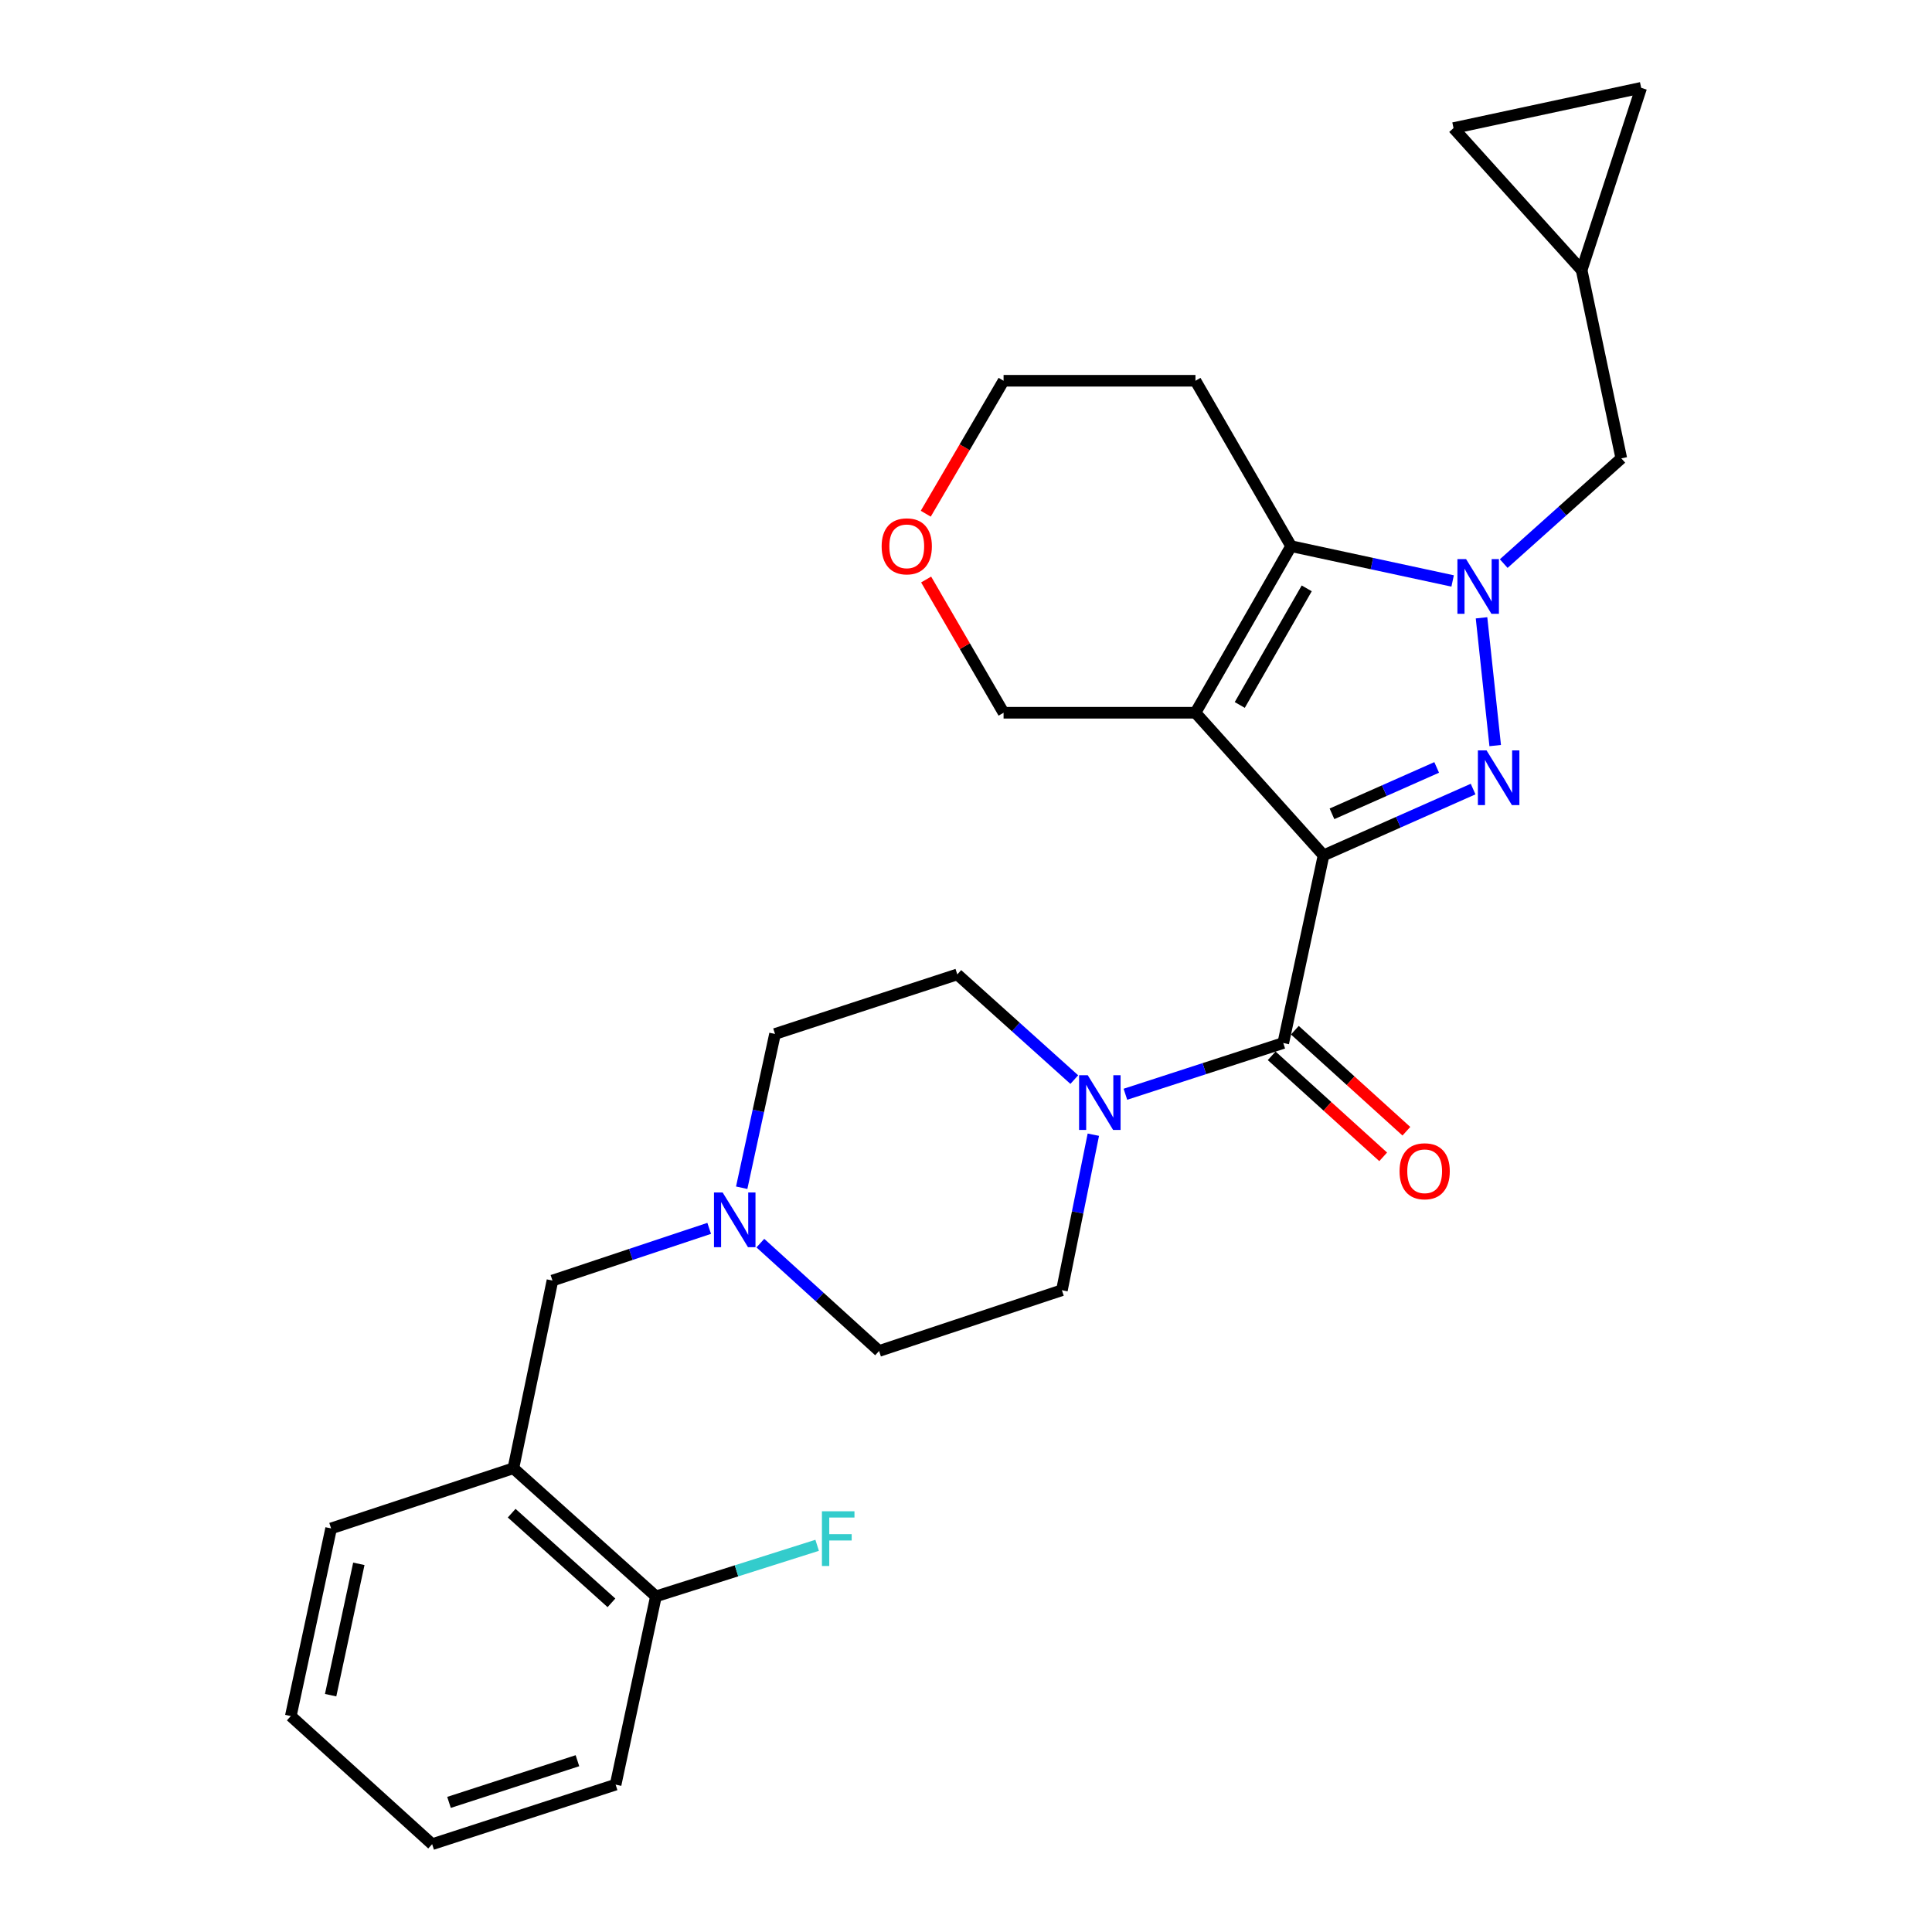 <?xml version='1.0' encoding='iso-8859-1'?>
<svg version='1.1' baseProfile='full'
              xmlns='http://www.w3.org/2000/svg'
                      xmlns:rdkit='http://www.rdkit.org/xml'
                      xmlns:xlink='http://www.w3.org/1999/xlink'
                  xml:space='preserve'
width='1000px' height='1000px' viewBox='0 0 1000 1000'>
<!-- END OF HEADER -->
<rect style='opacity:1.0;fill:#FFFFFF;stroke:none' width='1000' height='1000' x='0' y='0'> </rect>
<path class='bond-0' d='M 685.068,442.727 L 723.773,425.573' style='fill:none;fill-rule:evenodd;stroke:#000000;stroke-width:6px;stroke-linecap:butt;stroke-linejoin:miter;stroke-opacity:1' />
<path class='bond-0' d='M 723.773,425.573 L 762.477,408.418' style='fill:none;fill-rule:evenodd;stroke:#0000FF;stroke-width:6px;stroke-linecap:butt;stroke-linejoin:miter;stroke-opacity:1' />
<path class='bond-0' d='M 689.435,421.235 L 716.528,409.227' style='fill:none;fill-rule:evenodd;stroke:#000000;stroke-width:6px;stroke-linecap:butt;stroke-linejoin:miter;stroke-opacity:1' />
<path class='bond-0' d='M 716.528,409.227 L 743.621,397.219' style='fill:none;fill-rule:evenodd;stroke:#0000FF;stroke-width:6px;stroke-linecap:butt;stroke-linejoin:miter;stroke-opacity:1' />
<path class='bond-1' d='M 685.068,442.727 L 618.767,368.917' style='fill:none;fill-rule:evenodd;stroke:#000000;stroke-width:6px;stroke-linecap:butt;stroke-linejoin:miter;stroke-opacity:1' />
<path class='bond-4' d='M 685.068,442.727 L 664.219,539.86' style='fill:none;fill-rule:evenodd;stroke:#000000;stroke-width:6px;stroke-linecap:butt;stroke-linejoin:miter;stroke-opacity:1' />
<path class='bond-2' d='M 773.913,385.91 L 766.834,319.78' style='fill:none;fill-rule:evenodd;stroke:#0000FF;stroke-width:6px;stroke-linecap:butt;stroke-linejoin:miter;stroke-opacity:1' />
<path class='bond-3' d='M 618.767,368.917 L 668.282,282.7' style='fill:none;fill-rule:evenodd;stroke:#000000;stroke-width:6px;stroke-linecap:butt;stroke-linejoin:miter;stroke-opacity:1' />
<path class='bond-3' d='M 641.698,364.888 L 676.359,304.536' style='fill:none;fill-rule:evenodd;stroke:#000000;stroke-width:6px;stroke-linecap:butt;stroke-linejoin:miter;stroke-opacity:1' />
<path class='bond-17' d='M 618.767,368.917 L 519.448,368.917' style='fill:none;fill-rule:evenodd;stroke:#000000;stroke-width:6px;stroke-linecap:butt;stroke-linejoin:miter;stroke-opacity:1' />
<path class='bond-8' d='M 778.322,291.713 L 808.754,264.48' style='fill:none;fill-rule:evenodd;stroke:#0000FF;stroke-width:6px;stroke-linecap:butt;stroke-linejoin:miter;stroke-opacity:1' />
<path class='bond-8' d='M 808.754,264.48 L 839.186,237.247' style='fill:none;fill-rule:evenodd;stroke:#000000;stroke-width:6px;stroke-linecap:butt;stroke-linejoin:miter;stroke-opacity:1' />
<path class='bond-28' d='M 751.881,300.703 L 710.081,291.701' style='fill:none;fill-rule:evenodd;stroke:#0000FF;stroke-width:6px;stroke-linecap:butt;stroke-linejoin:miter;stroke-opacity:1' />
<path class='bond-28' d='M 710.081,291.701 L 668.282,282.7' style='fill:none;fill-rule:evenodd;stroke:#000000;stroke-width:6px;stroke-linecap:butt;stroke-linejoin:miter;stroke-opacity:1' />
<path class='bond-18' d='M 668.282,282.7 L 618.767,197.079' style='fill:none;fill-rule:evenodd;stroke:#000000;stroke-width:6px;stroke-linecap:butt;stroke-linejoin:miter;stroke-opacity:1' />
<path class='bond-5' d='M 664.219,539.86 L 623.363,553.123' style='fill:none;fill-rule:evenodd;stroke:#000000;stroke-width:6px;stroke-linecap:butt;stroke-linejoin:miter;stroke-opacity:1' />
<path class='bond-5' d='M 623.363,553.123 L 582.507,566.385' style='fill:none;fill-rule:evenodd;stroke:#0000FF;stroke-width:6px;stroke-linecap:butt;stroke-linejoin:miter;stroke-opacity:1' />
<path class='bond-13' d='M 658.217,546.485 L 687.075,572.629' style='fill:none;fill-rule:evenodd;stroke:#000000;stroke-width:6px;stroke-linecap:butt;stroke-linejoin:miter;stroke-opacity:1' />
<path class='bond-13' d='M 687.075,572.629 L 715.933,598.773' style='fill:none;fill-rule:evenodd;stroke:#FF0000;stroke-width:6px;stroke-linecap:butt;stroke-linejoin:miter;stroke-opacity:1' />
<path class='bond-13' d='M 670.221,533.235 L 699.079,559.379' style='fill:none;fill-rule:evenodd;stroke:#000000;stroke-width:6px;stroke-linecap:butt;stroke-linejoin:miter;stroke-opacity:1' />
<path class='bond-13' d='M 699.079,559.379 L 727.937,585.523' style='fill:none;fill-rule:evenodd;stroke:#FF0000;stroke-width:6px;stroke-linecap:butt;stroke-linejoin:miter;stroke-opacity:1' />
<path class='bond-14' d='M 556.051,558.795 L 525.776,531.573' style='fill:none;fill-rule:evenodd;stroke:#0000FF;stroke-width:6px;stroke-linecap:butt;stroke-linejoin:miter;stroke-opacity:1' />
<path class='bond-14' d='M 525.776,531.573 L 495.5,504.351' style='fill:none;fill-rule:evenodd;stroke:#000000;stroke-width:6px;stroke-linecap:butt;stroke-linejoin:miter;stroke-opacity:1' />
<path class='bond-15' d='M 565.91,587.319 L 557.777,627.567' style='fill:none;fill-rule:evenodd;stroke:#0000FF;stroke-width:6px;stroke-linecap:butt;stroke-linejoin:miter;stroke-opacity:1' />
<path class='bond-15' d='M 557.777,627.567 L 549.644,667.815' style='fill:none;fill-rule:evenodd;stroke:#000000;stroke-width:6px;stroke-linecap:butt;stroke-linejoin:miter;stroke-opacity:1' />
<path class='bond-6' d='M 393.563,643.44 L 424.289,671.351' style='fill:none;fill-rule:evenodd;stroke:#0000FF;stroke-width:6px;stroke-linecap:butt;stroke-linejoin:miter;stroke-opacity:1' />
<path class='bond-6' d='M 424.289,671.351 L 455.014,699.262' style='fill:none;fill-rule:evenodd;stroke:#000000;stroke-width:6px;stroke-linecap:butt;stroke-linejoin:miter;stroke-opacity:1' />
<path class='bond-10' d='M 367.074,635.795 L 326.511,649.302' style='fill:none;fill-rule:evenodd;stroke:#0000FF;stroke-width:6px;stroke-linecap:butt;stroke-linejoin:miter;stroke-opacity:1' />
<path class='bond-10' d='M 326.511,649.302 L 285.948,662.809' style='fill:none;fill-rule:evenodd;stroke:#000000;stroke-width:6px;stroke-linecap:butt;stroke-linejoin:miter;stroke-opacity:1' />
<path class='bond-29' d='M 383.901,614.77 L 392.525,574.971' style='fill:none;fill-rule:evenodd;stroke:#0000FF;stroke-width:6px;stroke-linecap:butt;stroke-linejoin:miter;stroke-opacity:1' />
<path class='bond-29' d='M 392.525,574.971 L 401.149,535.172' style='fill:none;fill-rule:evenodd;stroke:#000000;stroke-width:6px;stroke-linecap:butt;stroke-linejoin:miter;stroke-opacity:1' />
<path class='bond-7' d='M 265.725,759.972 L 285.948,662.809' style='fill:none;fill-rule:evenodd;stroke:#000000;stroke-width:6px;stroke-linecap:butt;stroke-linejoin:miter;stroke-opacity:1' />
<path class='bond-16' d='M 265.725,759.972 L 339.506,826.273' style='fill:none;fill-rule:evenodd;stroke:#000000;stroke-width:6px;stroke-linecap:butt;stroke-linejoin:miter;stroke-opacity:1' />
<path class='bond-16' d='M 264.841,783.215 L 316.488,829.626' style='fill:none;fill-rule:evenodd;stroke:#000000;stroke-width:6px;stroke-linecap:butt;stroke-linejoin:miter;stroke-opacity:1' />
<path class='bond-23' d='M 265.725,759.972 L 171.383,791.111' style='fill:none;fill-rule:evenodd;stroke:#000000;stroke-width:6px;stroke-linecap:butt;stroke-linejoin:miter;stroke-opacity:1' />
<path class='bond-9' d='M 839.186,237.247 L 818.655,139.806' style='fill:none;fill-rule:evenodd;stroke:#000000;stroke-width:6px;stroke-linecap:butt;stroke-linejoin:miter;stroke-opacity:1' />
<path class='bond-11' d='M 818.655,139.806 L 849.476,45.455' style='fill:none;fill-rule:evenodd;stroke:#000000;stroke-width:6px;stroke-linecap:butt;stroke-linejoin:miter;stroke-opacity:1' />
<path class='bond-12' d='M 818.655,139.806 L 752.343,66.303' style='fill:none;fill-rule:evenodd;stroke:#000000;stroke-width:6px;stroke-linecap:butt;stroke-linejoin:miter;stroke-opacity:1' />
<path class='bond-31' d='M 849.476,45.455 L 752.343,66.303' style='fill:none;fill-rule:evenodd;stroke:#000000;stroke-width:6px;stroke-linecap:butt;stroke-linejoin:miter;stroke-opacity:1' />
<path class='bond-21' d='M 495.5,504.351 L 401.149,535.172' style='fill:none;fill-rule:evenodd;stroke:#000000;stroke-width:6px;stroke-linecap:butt;stroke-linejoin:miter;stroke-opacity:1' />
<path class='bond-20' d='M 549.644,667.815 L 455.014,699.262' style='fill:none;fill-rule:evenodd;stroke:#000000;stroke-width:6px;stroke-linecap:butt;stroke-linejoin:miter;stroke-opacity:1' />
<path class='bond-22' d='M 339.506,826.273 L 381.23,813.059' style='fill:none;fill-rule:evenodd;stroke:#000000;stroke-width:6px;stroke-linecap:butt;stroke-linejoin:miter;stroke-opacity:1' />
<path class='bond-22' d='M 381.23,813.059 L 422.953,799.845' style='fill:none;fill-rule:evenodd;stroke:#33CCCC;stroke-width:6px;stroke-linecap:butt;stroke-linejoin:miter;stroke-opacity:1' />
<path class='bond-25' d='M 339.506,826.273 L 318.647,923.724' style='fill:none;fill-rule:evenodd;stroke:#000000;stroke-width:6px;stroke-linecap:butt;stroke-linejoin:miter;stroke-opacity:1' />
<path class='bond-19' d='M 519.448,368.917 L 499.407,334.435' style='fill:none;fill-rule:evenodd;stroke:#000000;stroke-width:6px;stroke-linecap:butt;stroke-linejoin:miter;stroke-opacity:1' />
<path class='bond-19' d='M 499.407,334.435 L 479.365,299.953' style='fill:none;fill-rule:evenodd;stroke:#FF0000;stroke-width:6px;stroke-linecap:butt;stroke-linejoin:miter;stroke-opacity:1' />
<path class='bond-30' d='M 618.767,197.079 L 519.448,197.079' style='fill:none;fill-rule:evenodd;stroke:#000000;stroke-width:6px;stroke-linecap:butt;stroke-linejoin:miter;stroke-opacity:1' />
<path class='bond-24' d='M 479.17,265.9 L 499.309,231.489' style='fill:none;fill-rule:evenodd;stroke:#FF0000;stroke-width:6px;stroke-linecap:butt;stroke-linejoin:miter;stroke-opacity:1' />
<path class='bond-24' d='M 499.309,231.489 L 519.448,197.079' style='fill:none;fill-rule:evenodd;stroke:#000000;stroke-width:6px;stroke-linecap:butt;stroke-linejoin:miter;stroke-opacity:1' />
<path class='bond-26' d='M 171.383,791.111 L 150.524,888.234' style='fill:none;fill-rule:evenodd;stroke:#000000;stroke-width:6px;stroke-linecap:butt;stroke-linejoin:miter;stroke-opacity:1' />
<path class='bond-26' d='M 185.734,809.434 L 171.133,877.42' style='fill:none;fill-rule:evenodd;stroke:#000000;stroke-width:6px;stroke-linecap:butt;stroke-linejoin:miter;stroke-opacity:1' />
<path class='bond-32' d='M 318.647,923.724 L 223.679,954.545' style='fill:none;fill-rule:evenodd;stroke:#000000;stroke-width:6px;stroke-linecap:butt;stroke-linejoin:miter;stroke-opacity:1' />
<path class='bond-32' d='M 298.882,911.341 L 232.405,932.916' style='fill:none;fill-rule:evenodd;stroke:#000000;stroke-width:6px;stroke-linecap:butt;stroke-linejoin:miter;stroke-opacity:1' />
<path class='bond-27' d='M 150.524,888.234 L 223.679,954.545' style='fill:none;fill-rule:evenodd;stroke:#000000;stroke-width:6px;stroke-linecap:butt;stroke-linejoin:miter;stroke-opacity:1' />
<path  class='atom-1' d='M 769.435 388.399
L 778.715 403.399
Q 779.635 404.879, 781.115 407.559
Q 782.595 410.239, 782.675 410.399
L 782.675 388.399
L 786.435 388.399
L 786.435 416.719
L 782.555 416.719
L 772.595 400.319
Q 771.435 398.399, 770.195 396.199
Q 768.995 393.999, 768.635 393.319
L 768.635 416.719
L 764.955 416.719
L 764.955 388.399
L 769.435 388.399
' fill='#0000FF'/>
<path  class='atom-3' d='M 758.837 289.389
L 768.117 304.389
Q 769.037 305.869, 770.517 308.549
Q 771.997 311.229, 772.077 311.389
L 772.077 289.389
L 775.837 289.389
L 775.837 317.709
L 771.957 317.709
L 761.997 301.309
Q 760.837 299.389, 759.597 297.189
Q 758.397 294.989, 758.037 294.309
L 758.037 317.709
L 754.357 317.709
L 754.357 289.389
L 758.837 289.389
' fill='#0000FF'/>
<path  class='atom-6' d='M 563.011 556.522
L 572.291 571.522
Q 573.211 573.002, 574.691 575.682
Q 576.171 578.362, 576.251 578.522
L 576.251 556.522
L 580.011 556.522
L 580.011 584.842
L 576.131 584.842
L 566.171 568.442
Q 565.011 566.522, 563.771 564.322
Q 562.571 562.122, 562.211 561.442
L 562.211 584.842
L 558.531 584.842
L 558.531 556.522
L 563.011 556.522
' fill='#0000FF'/>
<path  class='atom-7' d='M 374.04 617.231
L 383.32 632.231
Q 384.24 633.711, 385.72 636.391
Q 387.2 639.071, 387.28 639.231
L 387.28 617.231
L 391.04 617.231
L 391.04 645.551
L 387.16 645.551
L 377.2 629.151
Q 376.04 627.231, 374.8 625.031
Q 373.6 622.831, 373.24 622.151
L 373.24 645.551
L 369.56 645.551
L 369.56 617.231
L 374.04 617.231
' fill='#0000FF'/>
<path  class='atom-14' d='M 724.404 606.242
Q 724.404 599.442, 727.764 595.642
Q 731.124 591.842, 737.404 591.842
Q 743.684 591.842, 747.044 595.642
Q 750.404 599.442, 750.404 606.242
Q 750.404 613.122, 747.004 617.042
Q 743.604 620.922, 737.404 620.922
Q 731.164 620.922, 727.764 617.042
Q 724.404 613.162, 724.404 606.242
M 737.404 617.722
Q 741.724 617.722, 744.044 614.842
Q 746.404 611.922, 746.404 606.242
Q 746.404 600.682, 744.044 597.882
Q 741.724 595.042, 737.404 595.042
Q 733.084 595.042, 730.724 597.842
Q 728.404 600.642, 728.404 606.242
Q 728.404 611.962, 730.724 614.842
Q 733.084 617.722, 737.404 617.722
' fill='#FF0000'/>
<path  class='atom-20' d='M 456.337 282.78
Q 456.337 275.98, 459.697 272.18
Q 463.057 268.38, 469.337 268.38
Q 475.617 268.38, 478.977 272.18
Q 482.337 275.98, 482.337 282.78
Q 482.337 289.66, 478.937 293.58
Q 475.537 297.46, 469.337 297.46
Q 463.097 297.46, 459.697 293.58
Q 456.337 289.7, 456.337 282.78
M 469.337 294.26
Q 473.657 294.26, 475.977 291.38
Q 478.337 288.46, 478.337 282.78
Q 478.337 277.22, 475.977 274.42
Q 473.657 271.58, 469.337 271.58
Q 465.017 271.58, 462.657 274.38
Q 460.337 277.18, 460.337 282.78
Q 460.337 288.5, 462.657 291.38
Q 465.017 294.26, 469.337 294.26
' fill='#FF0000'/>
<path  class='atom-23' d='M 425.427 782.235
L 442.267 782.235
L 442.267 785.475
L 429.227 785.475
L 429.227 794.075
L 440.827 794.075
L 440.827 797.355
L 429.227 797.355
L 429.227 810.555
L 425.427 810.555
L 425.427 782.235
' fill='#33CCCC'/>
</svg>
